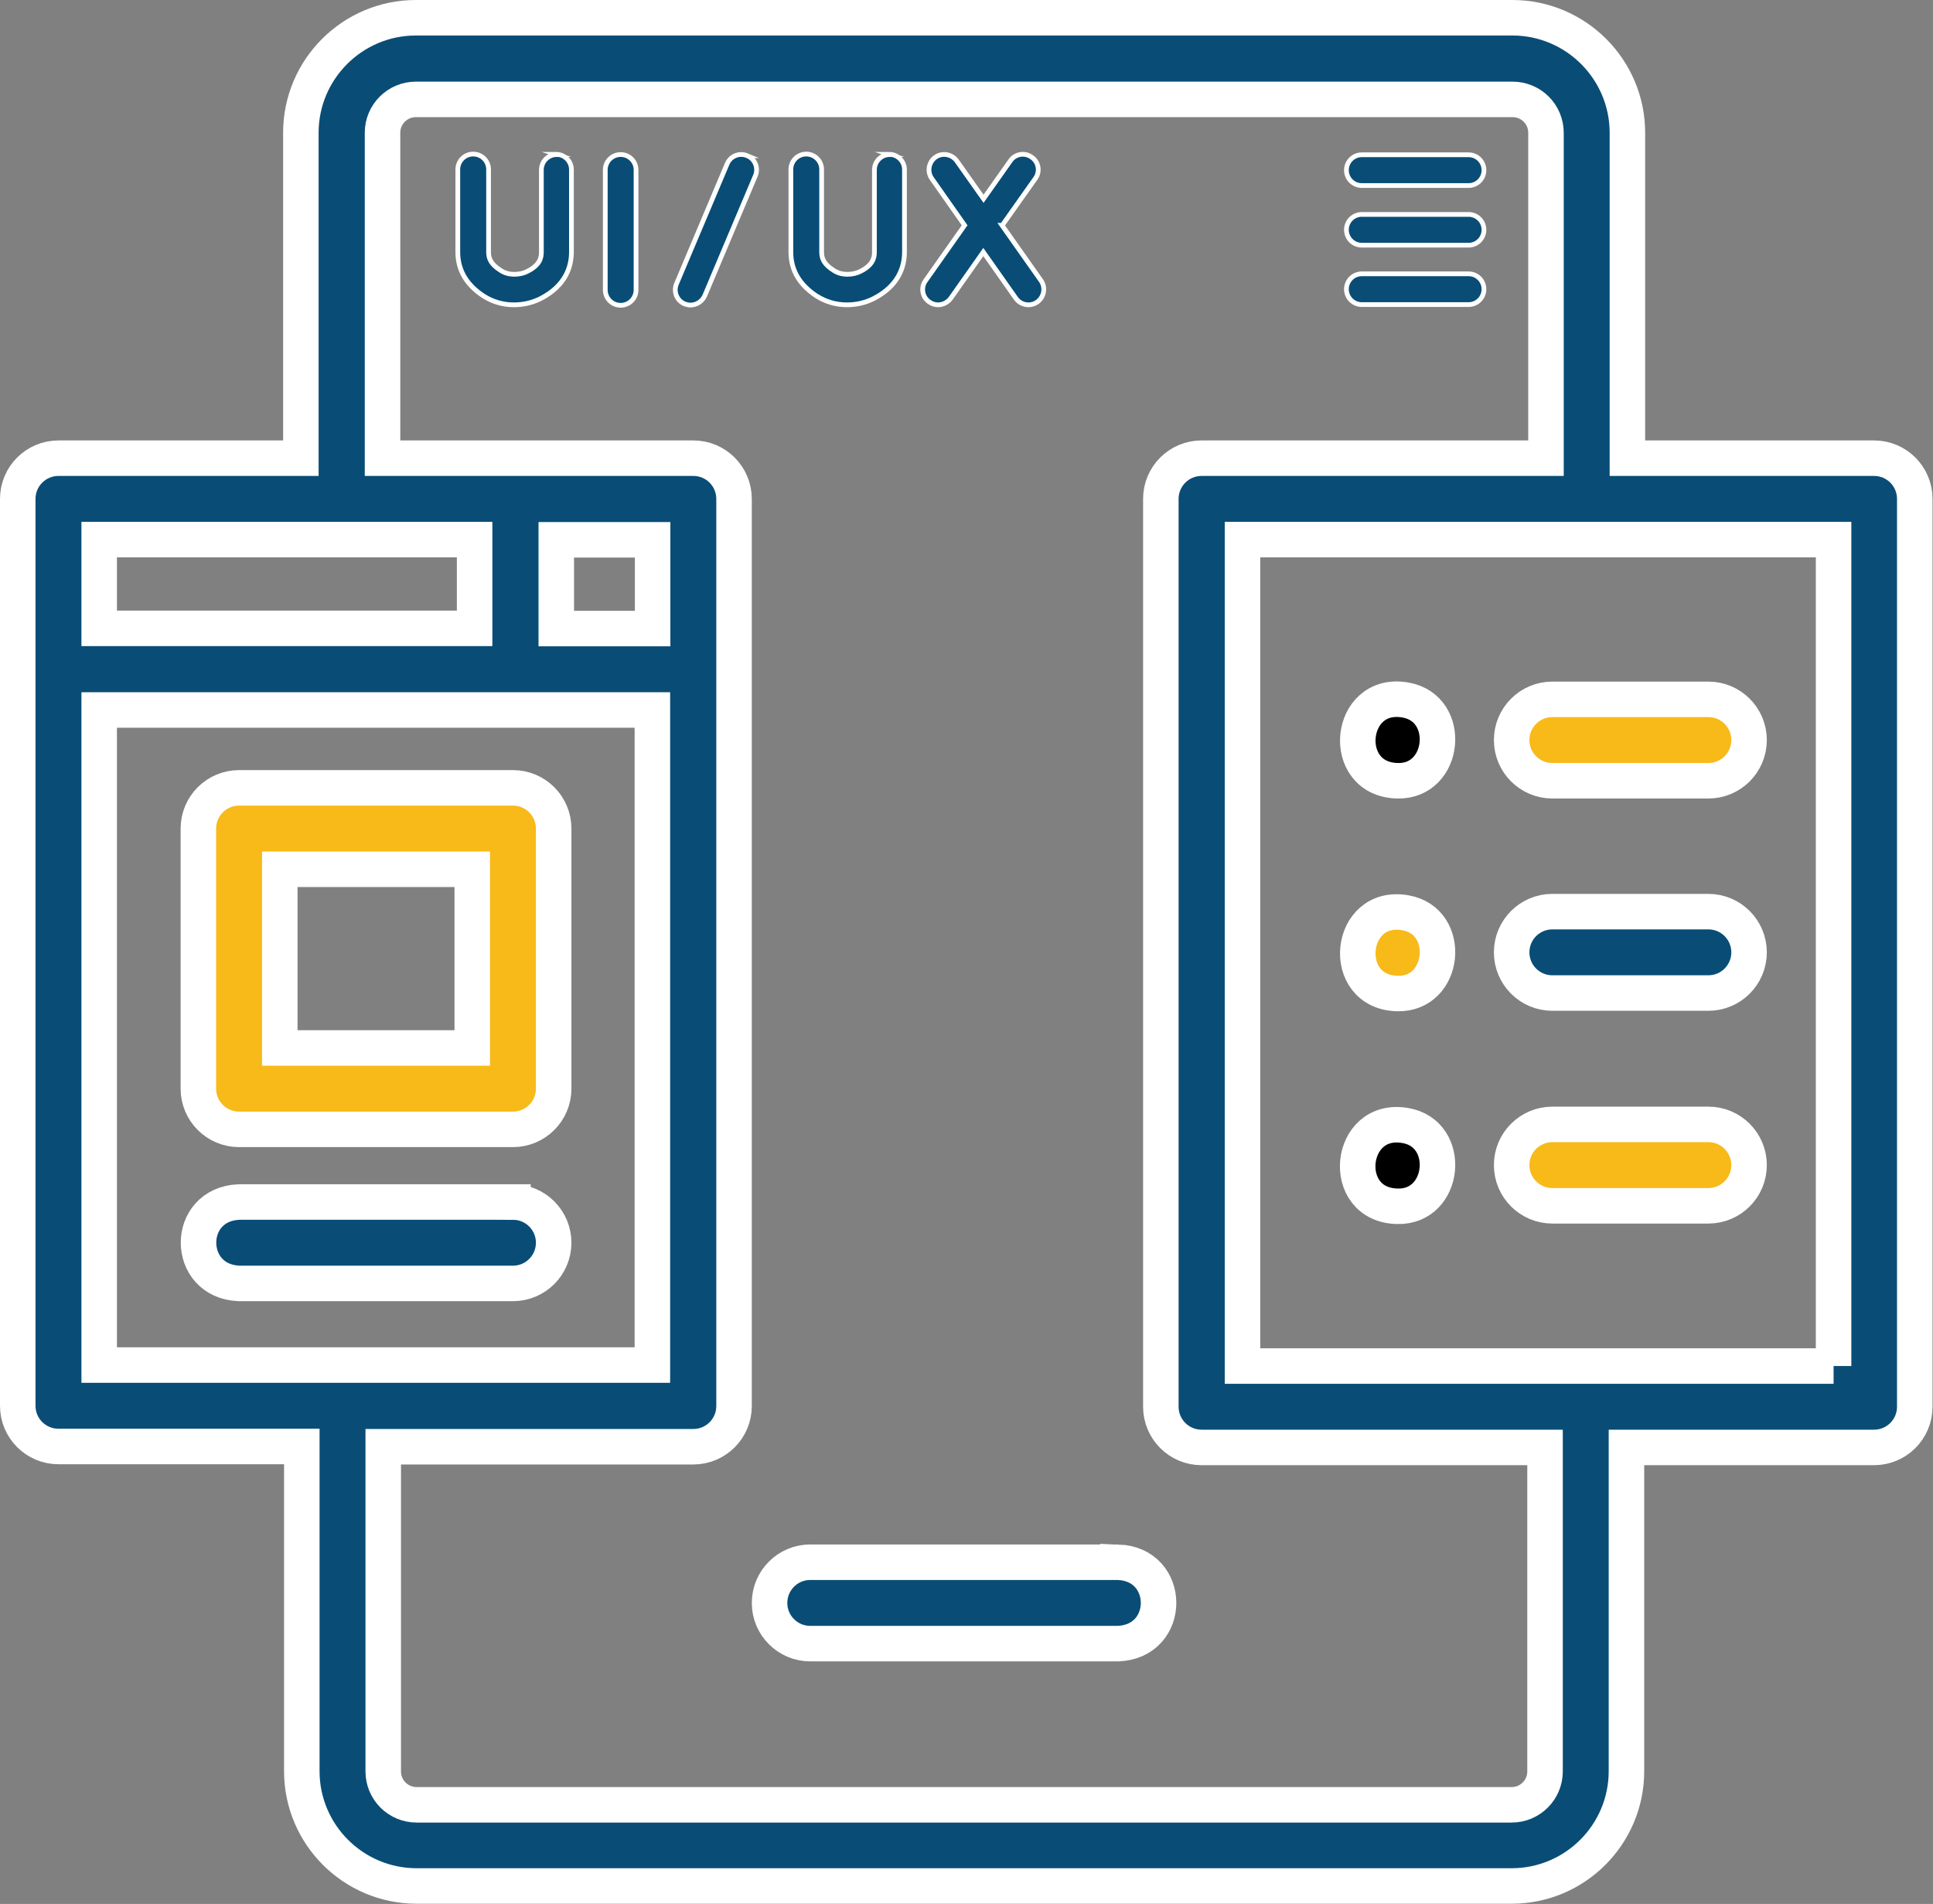 <?xml version="1.0" encoding="UTF-8"?>
<svg id="Layer_2" data-name="Layer 2" xmlns="http://www.w3.org/2000/svg" viewBox="0 0 81.66 80.45">
  <rect x="0" y="0" width="81.66" height="80.45" fill="#808080" stroke="none"/>
  <defs>
    <style>
      .cls-1, .cls-2, .cls-3, .cls-4 {
        stroke: #fff;
        stroke-miterlimit: 10;
      }

      .cls-1, .cls-3, .cls-4 {
        stroke-width: 1.5px;
      }

      .cls-2 {
        stroke-width: .2px;
      }

      .cls-2, .cls-3 {
        fill: #094d76;
      }

      .cls-4 {
        fill: #f8ba19;
      }
    </style>
  </defs>
  <g id="Layer_1-2" data-name="Layer 1">
    <g>
      <g>
        <g>
          <path class="cls-3" d="m47.23,66.01h-13c-.95,0-1.72.77-1.72,1.72s.77,1.72,1.72,1.72h13c2.29-.09,2.28-3.36,0-3.44Z"/>
          <path class="cls-3" d="m21.67,50.79h-11.57c-2.29.09-2.28,3.35,0,3.44h11.57c.95,0,1.72-.77,1.72-1.72s-.77-1.72-1.72-1.72Z"/>
          <path class="cls-3" d="m79.18,19.36h-10.43V5.61c0-2.68-2.18-4.86-4.86-4.86H17.57c-2.68,0-4.86,2.18-4.86,4.86v13.75H2.47c-.95,0-1.72.77-1.72,1.72v38.32c0,.95.77,1.72,1.72,1.72h10.28v13.72c0,2.68,2.18,4.85,4.85,4.85h46.26c2.68,0,4.85-2.18,4.85-4.85v-13.68h10.46c.95,0,1.72-.77,1.72-1.72V21.08c0-.95-.77-1.72-1.72-1.72ZM4.19,22.8h15.86v3.75H4.19v-3.75Zm0,7.2h23.37v27.68H4.19v-27.68Zm19.31-3.44v-3.75h4.07v3.75h-4.07Zm41.77,48.29c0,.78-.63,1.41-1.41,1.41H17.6c-.78,0-1.41-.63-1.41-1.41v-13.72h13.1c.95,0,1.72-.77,1.72-1.72V21.08c0-.95-.77-1.72-1.72-1.72h-13.13V5.61c0-.78.63-1.41,1.41-1.41h46.33c.78,0,1.41.63,1.41,1.41v13.75h-14.55c-.95,0-1.72.77-1.72,1.72v38.36c0,.95.77,1.72,1.72,1.72h14.51v13.68Zm12.19-17.13h-10.46s0,0,0,0,0,0,0,0h-14.51V22.8h24.97v34.92Z"/>
          <path class="cls-3" d="m63.86,40.24c0,.95.77,1.72,1.72,1.72h6.59c.95,0,1.72-.77,1.72-1.72s-.77-1.72-1.72-1.72h-6.59c-.95,0-1.72.77-1.72,1.72Z"/>
        </g>
        <g>
          <path class="cls-1" d="m59.04,32.99c-2.47-.05-2.1-3.85.34-3.41,1.99.35,1.69,3.46-.34,3.41Z"/>
          <path class="cls-1" d="m59.04,50.97c-2.48-.04-2.1-3.85.34-3.41,1.99.35,1.69,3.46-.34,3.41Z"/>
        </g>
        <path class="cls-4" d="m21.67,47.72h-11.57c-.95,0-1.72-.77-1.72-1.72v-10.99c0-.95.77-1.72,1.72-1.72h11.57c.95,0,1.72.77,1.72,1.72v10.99c0,.95-.77,1.72-1.72,1.72Zm-9.85-3.44h8.13v-7.55h-8.13v7.55Z"/>
        <path class="cls-4" d="m72.17,32.99h-6.59c-.95,0-1.72-.77-1.72-1.72s.77-1.72,1.72-1.72h6.59c.95,0,1.72.77,1.72,1.72s-.77,1.72-1.72,1.72Z"/>
        <path class="cls-4" d="m72.17,50.95h-6.59c-.95,0-1.72-.77-1.72-1.72s.77-1.72,1.72-1.72h6.59c.95,0,1.72.77,1.72,1.72s-.77,1.72-1.72,1.72Z"/>
        <path class="cls-4" d="m59.04,41.98c-2.47-.05-2.1-3.85.34-3.41,1.99.35,1.69,3.46-.34,3.41Z"/>
      </g>
      <g>
        <path class="cls-2" d="m26.22,6.53c-.36,0-.65.29-.65.65v5.07c0,.36.29.65.65.65s.65-.29.65-.65v-5.07c0-.36-.29-.65-.65-.65Z"/>
        <path class="cls-2" d="m23.52,6.53c-.36,0-.65.29-.65.65v3.48c0,.24-.07.55-.6.81-.16.08-.34.12-.54.12h0c-.22,0-.41-.05-.59-.17-.41-.26-.5-.5-.5-.77v-3.49c0-.36-.29-.65-.65-.65s-.65.29-.65.65v3.49c0,.77.37,1.39,1.09,1.86.38.24.81.37,1.28.37h0c.4,0,.78-.09,1.12-.26,1.08-.55,1.31-1.37,1.31-1.97v-3.48c0-.36-.29-.65-.65-.65Z"/>
        <path class="cls-2" d="m42.34,9.52l1.4-1.98c.21-.29.14-.7-.16-.9-.29-.21-.7-.14-.9.16l-1.13,1.6-1.13-1.6c-.21-.29-.61-.36-.9-.16-.29.21-.36.61-.16.9l1.39,1.98-1.65,2.34c-.21.29-.14.7.16.9.11.08.24.12.37.12.2,0,.4-.1.53-.27l1.38-1.96,1.38,1.96c.13.18.33.27.53.27.13,0,.26-.04.37-.12.29-.21.36-.61.16-.9l-1.65-2.34Z"/>
        <path class="cls-2" d="m37.59,6.53c-.36,0-.65.29-.65.65v3.48c0,.24-.07.55-.6.81-.16.08-.34.12-.54.12h0c-.22,0-.41-.05-.59-.17-.41-.26-.5-.5-.5-.77v-3.49c0-.36-.29-.65-.65-.65s-.65.29-.65.65v3.49c0,.77.37,1.39,1.09,1.86.38.24.81.37,1.28.37h0c.4,0,.78-.09,1.12-.26,1.08-.55,1.31-1.37,1.31-1.97v-3.48c0-.36-.29-.65-.65-.65Z"/>
        <path class="cls-2" d="m31.57,6.58c-.33-.14-.71.01-.85.34l-2.14,5.07c-.14.33.01.71.34.85.08.03.17.05.25.05.25,0,.49-.15.6-.39l2.14-5.07c.14-.33-.01-.71-.34-.85Z"/>
        <path class="cls-2" d="m57.53,7.84h4.51c.36,0,.65-.29.65-.65s-.29-.65-.65-.65h-4.51c-.36,0-.65.29-.65.65s.29.65.65.65Z"/>
        <path class="cls-2" d="m62.04,9.06h-4.51c-.36,0-.65.29-.65.65s.29.65.65.65h4.51c.36,0,.65-.29.65-.65s-.29-.65-.65-.65Z"/>
        <path class="cls-2" d="m62.04,11.57h-4.51c-.36,0-.65.29-.65.65s.29.65.65.65h4.51c.36,0,.65-.29.65-.65s-.29-.65-.65-.65Z"/>
      </g>
    </g>
  </g>
</svg>